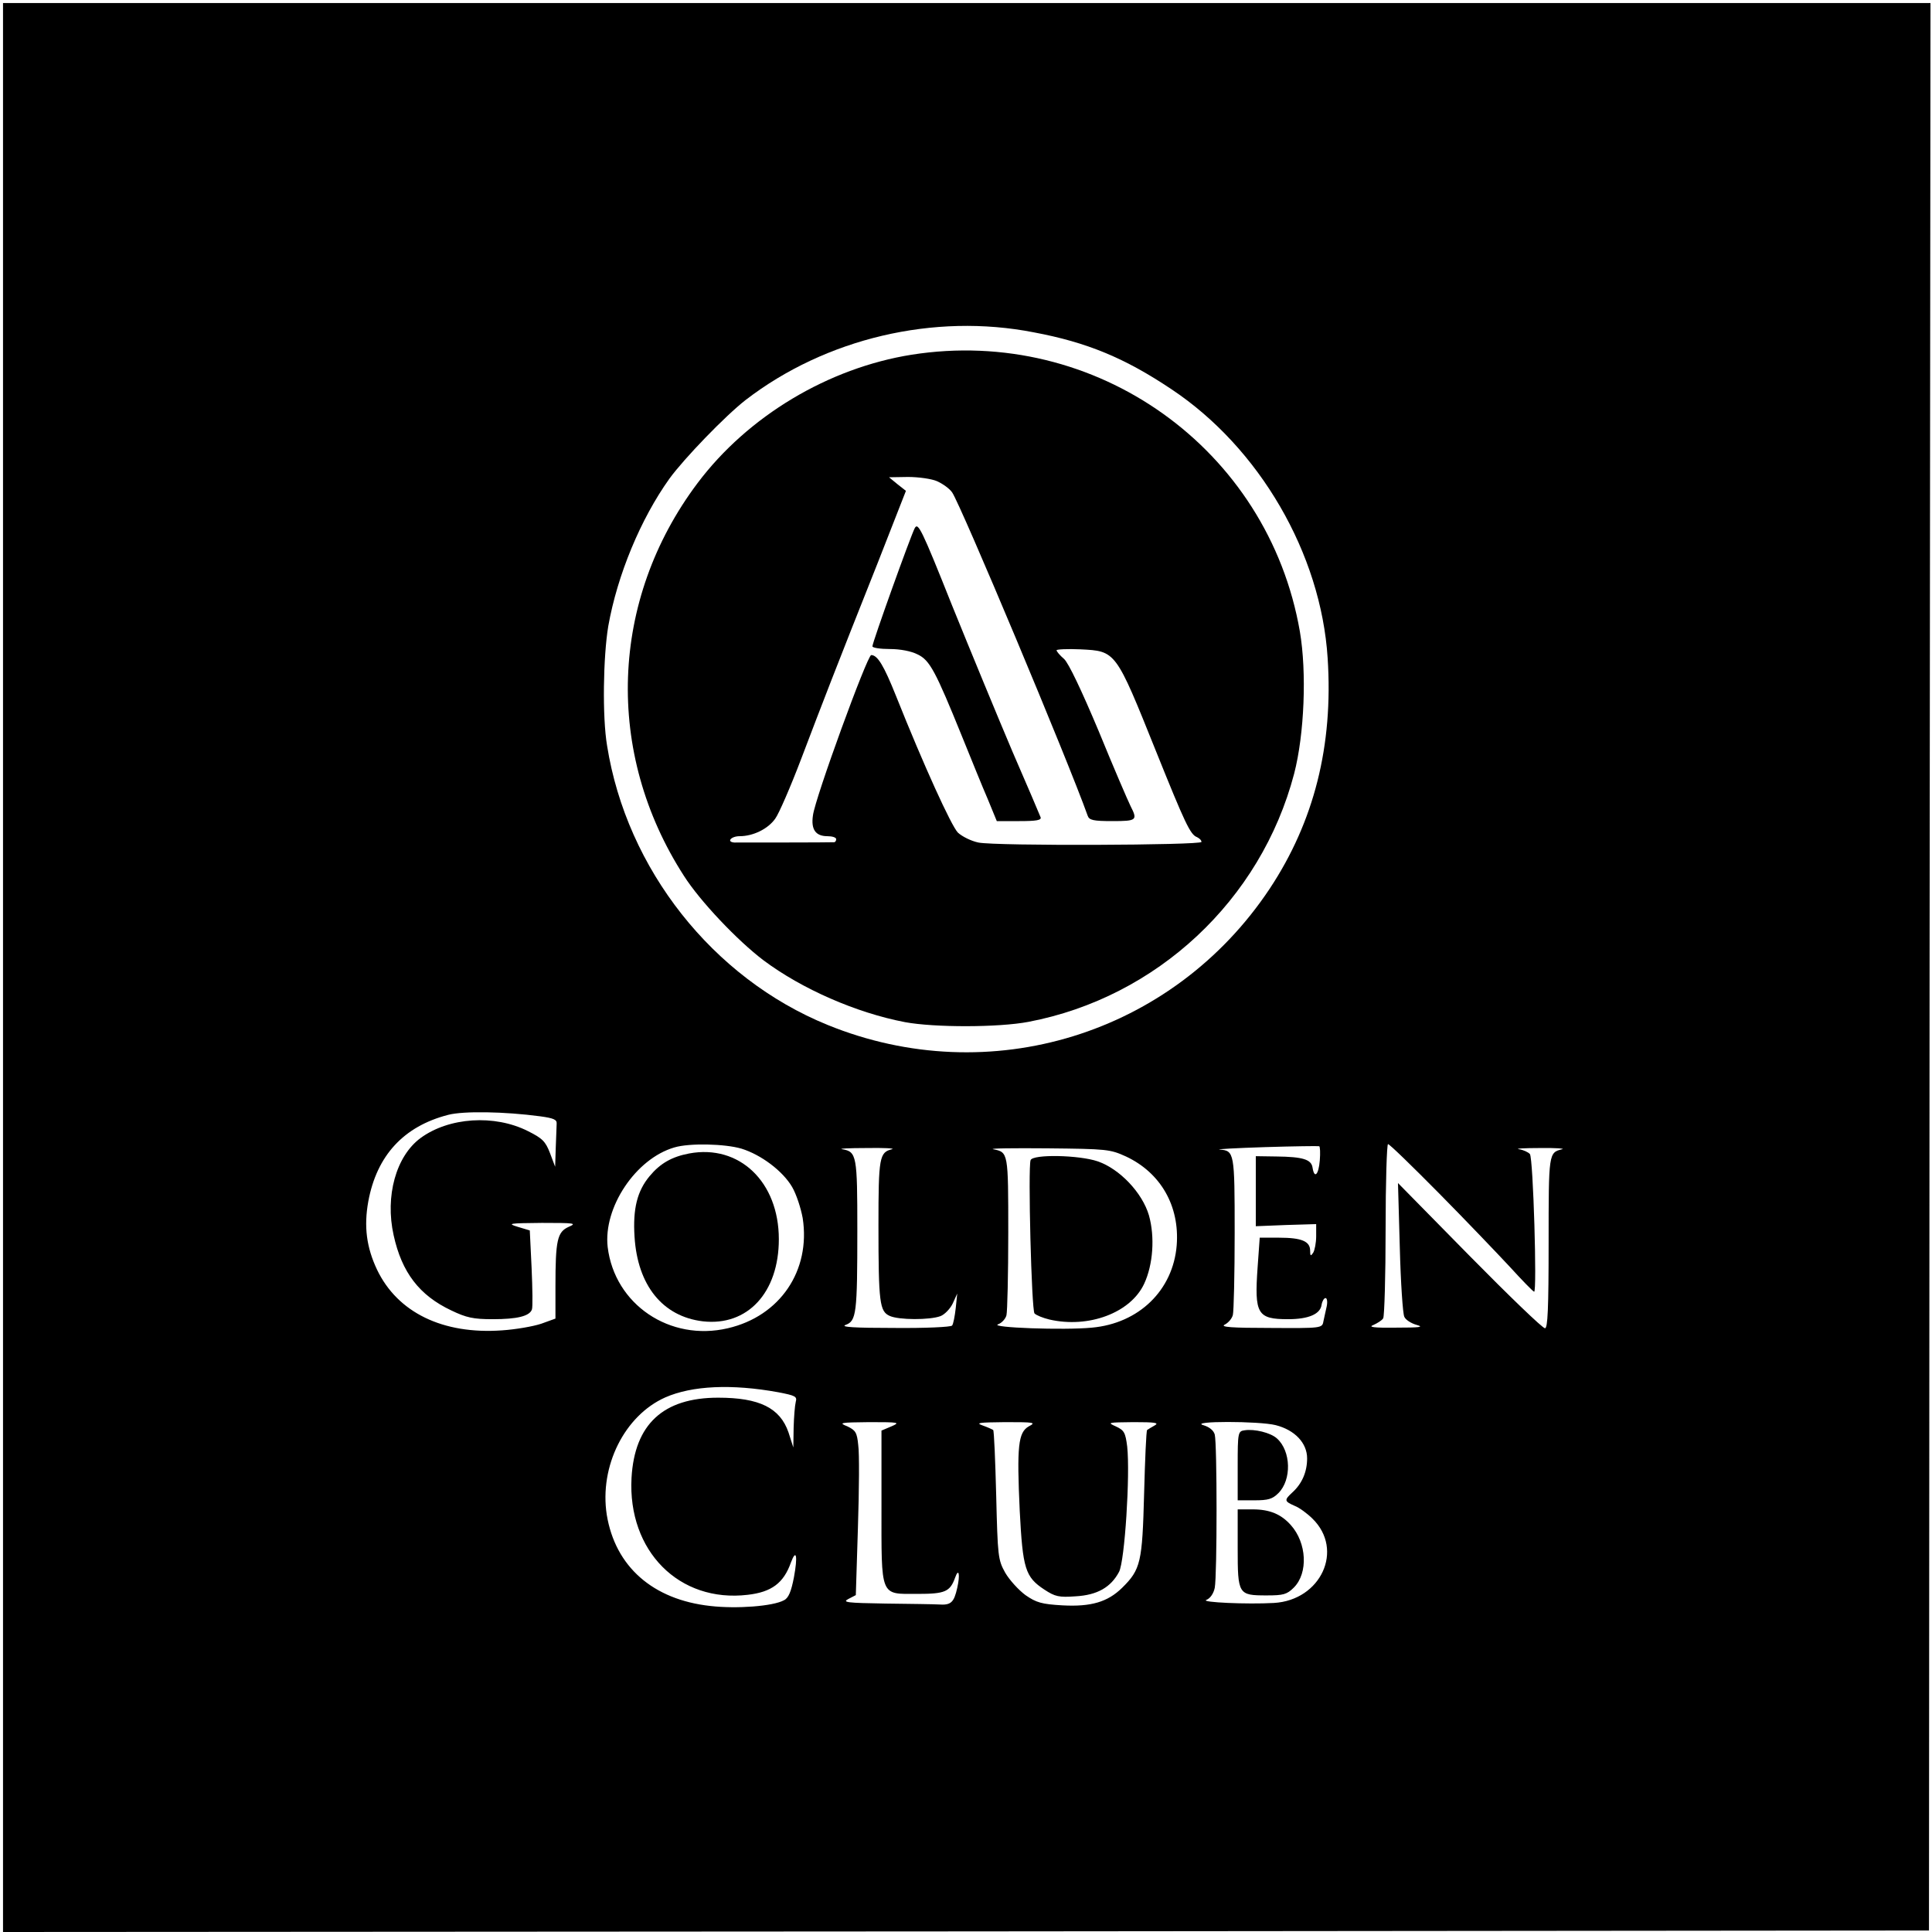 <?xml version="1.0" encoding="UTF-8" standalone="no"?> <svg xmlns="http://www.w3.org/2000/svg" version="1.0" width="640pt" height="640pt" viewBox="0 0 640 640" preserveAspectRatio="xMidYMid meet"><g transform="translate(0,640) scale(0.1,-0.1)" fill="#000000" stroke="none"><path d="M10 3195 l0 -3195 3190 2 3190 3 2 3193 3 3192 -3192 0 -3193 0 0 -3195z m3415 2104 c176 -33 301 -85 455 -188 292 -194 496 -545 518 -891 19 -290 -45 -542 -192 -764 -321 -483 -928 -670 -1465 -451 -380 155 -665 516 -730 925 -16 95 -13 294 4 396 30 169 107 355 203 489 49 67 184 207 252 260 265 204 624 289 955 224z m-1635 -2597 c44 -6 55 -11 54 -24 0 -10 -2 -46 -3 -80 l-2 -63 -17 45 c-15 39 -25 49 -73 73 -111 56 -262 46 -356 -23 -81 -60 -118 -192 -89 -322 27 -123 85 -199 191 -249 50 -24 73 -29 137 -29 81 0 122 10 130 32 3 7 2 69 -1 138 l-6 124 -40 12 c-36 11 -29 12 80 13 109 0 117 -1 89 -13 -38 -17 -44 -44 -44 -198 l0 -106 -47 -17 c-27 -9 -85 -19 -130 -22 -196 -14 -346 59 -414 201 -35 74 -44 143 -29 226 28 152 117 249 265 287 50 13 186 11 305 -5z m666 -107 c65 -20 137 -74 168 -127 14 -24 29 -70 35 -103 27 -174 -75 -325 -248 -365 -192 -45 -375 79 -398 269 -15 131 93 293 221 330 50 15 168 12 222 -4z m1916 -39 c-4 -48 -18 -62 -24 -24 -4 27 -31 36 -120 37 l-68 1 0 -116 0 -116 100 4 100 3 0 -40 c0 -22 -5 -47 -10 -55 -8 -12 -10 -11 -10 7 0 31 -28 43 -103 43 l-64 0 -7 -98 c-11 -155 -1 -172 101 -172 68 0 107 17 111 48 2 12 8 22 13 22 5 0 7 -12 4 -27 -4 -16 -8 -38 -11 -50 -4 -23 -6 -23 -177 -22 -127 0 -166 3 -150 11 12 6 24 20 27 32 3 11 6 134 6 272 0 267 -1 272 -50 276 -14 1 54 5 150 8 96 3 177 4 180 3 3 -1 4 -22 2 -47z m394 -108 c89 -90 194 -200 235 -244 41 -45 77 -82 81 -83 10 -2 -3 442 -14 456 -5 6 -22 14 -36 16 -15 2 16 4 68 4 52 1 86 -2 75 -4 -45 -11 -45 -12 -45 -309 0 -220 -3 -284 -12 -284 -7 -1 -120 108 -250 240 l-237 241 6 -213 c3 -117 10 -221 15 -230 4 -10 23 -22 41 -27 25 -7 11 -9 -68 -9 -76 -1 -94 2 -75 9 13 6 28 15 32 22 4 7 8 139 8 295 0 155 4 282 8 282 5 0 80 -73 168 -162z m-1811 145 c-42 -10 -45 -27 -45 -252 0 -257 4 -285 37 -300 30 -14 133 -14 168 -1 14 5 33 25 41 42 l15 33 -5 -48 c-3 -27 -8 -53 -12 -58 -3 -5 -89 -9 -192 -8 -132 0 -179 3 -161 10 36 13 39 37 39 315 0 246 -2 259 -50 267 -14 2 22 4 80 4 58 1 96 -1 85 -4z m775 -24 c115 -54 178 -164 168 -294 -12 -149 -125 -259 -281 -273 -92 -9 -340 0 -311 11 12 4 25 18 28 30 3 12 6 135 6 273 0 268 0 267 -50 277 -14 3 67 4 180 3 197 -2 207 -3 260 -27z m-1152 -781 c57 -11 63 -14 58 -32 -3 -12 -6 -50 -7 -86 l-1 -65 -16 50 c-28 81 -96 115 -233 115 -182 0 -277 -88 -287 -266 -13 -242 158 -414 385 -387 79 9 119 39 143 107 18 48 23 21 10 -49 -9 -47 -18 -69 -33 -76 -36 -20 -157 -29 -244 -19 -191 21 -315 131 -343 302 -25 161 59 329 194 389 89 39 220 45 374 17z m375 -113 l-33 -14 0 -248 c0 -307 -6 -293 119 -293 92 0 108 7 125 54 12 34 17 10 7 -34 -11 -49 -21 -58 -62 -55 -16 1 -95 2 -176 3 -127 2 -144 4 -123 15 l25 13 7 224 c4 124 5 247 1 273 -4 42 -9 49 -36 62 -30 12 -25 13 73 14 99 0 103 -1 73 -14z m455 0 c-35 -20 -40 -65 -30 -280 10 -192 18 -219 82 -261 35 -23 48 -26 103 -22 72 4 117 30 144 81 19 36 37 322 27 415 -6 47 -10 54 -38 67 -29 13 -26 13 59 14 71 0 86 -2 70 -11 -11 -6 -22 -13 -25 -15 -3 -3 -7 -98 -10 -211 -6 -227 -11 -251 -73 -312 -48 -47 -103 -63 -197 -58 -69 4 -87 9 -123 34 -23 17 -53 50 -67 74 -24 43 -25 54 -30 257 -3 116 -7 213 -10 216 -3 2 -18 9 -35 15 -25 9 -11 10 75 11 97 0 103 -1 78 -14z m818 4 c63 -16 104 -59 104 -110 0 -45 -17 -84 -49 -113 -27 -25 -27 -29 7 -44 16 -6 43 -26 60 -43 105 -103 28 -270 -128 -279 -89 -5 -244 2 -224 10 13 5 24 21 28 40 8 41 8 477 0 508 -4 14 -18 25 -38 31 -48 14 185 14 240 0z"></path><path d="M3020 5225 c-276 -44 -542 -203 -709 -425 -291 -387 -309 -893 -45 -1302 53 -83 176 -213 263 -279 127 -95 307 -174 469 -205 97 -18 309 -18 409 1 425 81 770 403 880 822 34 131 42 336 19 471 -105 606 -676 1013 -1286 917z m84 -419 c18 -8 41 -24 50 -37 29 -42 385 -891 449 -1071 5 -15 19 -18 82 -18 81 0 84 3 60 50 -8 16 -56 127 -105 247 -58 138 -100 226 -115 240 -14 12 -25 25 -25 29 0 3 36 5 79 3 118 -6 116 -3 251 -339 95 -236 113 -275 135 -283 8 -4 15 -10 15 -16 0 -11 -680 -14 -739 -2 -24 5 -54 20 -68 33 -22 23 -112 220 -205 453 -40 100 -61 135 -82 135 -13 0 -186 -474 -193 -531 -7 -47 9 -69 48 -69 16 0 29 -4 29 -10 0 -5 -3 -10 -7 -10 -12 -1 -316 -1 -330 -1 -28 2 -11 21 17 21 45 0 94 24 118 58 12 16 51 106 86 198 71 187 113 296 253 648 l94 240 -28 22 -28 23 63 1 c34 0 78 -6 96 -14z"></path><path d="M3030 4650 c-14 -27 -140 -378 -140 -391 0 -5 26 -9 58 -9 34 0 71 -7 92 -18 40 -19 59 -55 147 -272 30 -74 68 -168 85 -207 l30 -73 75 0 c56 0 74 3 70 13 -2 6 -44 104 -93 217 -48 113 -138 331 -200 484 -102 256 -113 277 -124 256z"></path><path d="M2283 2579 c-58 -11 -96 -33 -131 -75 -41 -49 -56 -108 -50 -201 10 -161 93 -264 226 -280 148 -17 252 95 252 272 0 190 -131 315 -297 284z"></path><path d="M3414 2557 c-9 -25 3 -498 13 -508 6 -6 28 -15 49 -20 130 -30 269 22 314 118 30 64 36 156 16 227 -22 75 -97 154 -170 179 -62 21 -214 24 -222 4z"></path><path d="M4123 1662 c-22 -3 -23 -7 -23 -118 l0 -114 55 0 c46 0 60 4 80 24 44 44 42 139 -5 181 -21 19 -74 32 -107 27z"></path><path d="M4100 1271 c0 -153 2 -156 96 -156 55 0 67 3 90 26 48 48 43 148 -10 207 -32 36 -70 52 -126 52 l-50 0 0 -129z"></path></g></svg> 